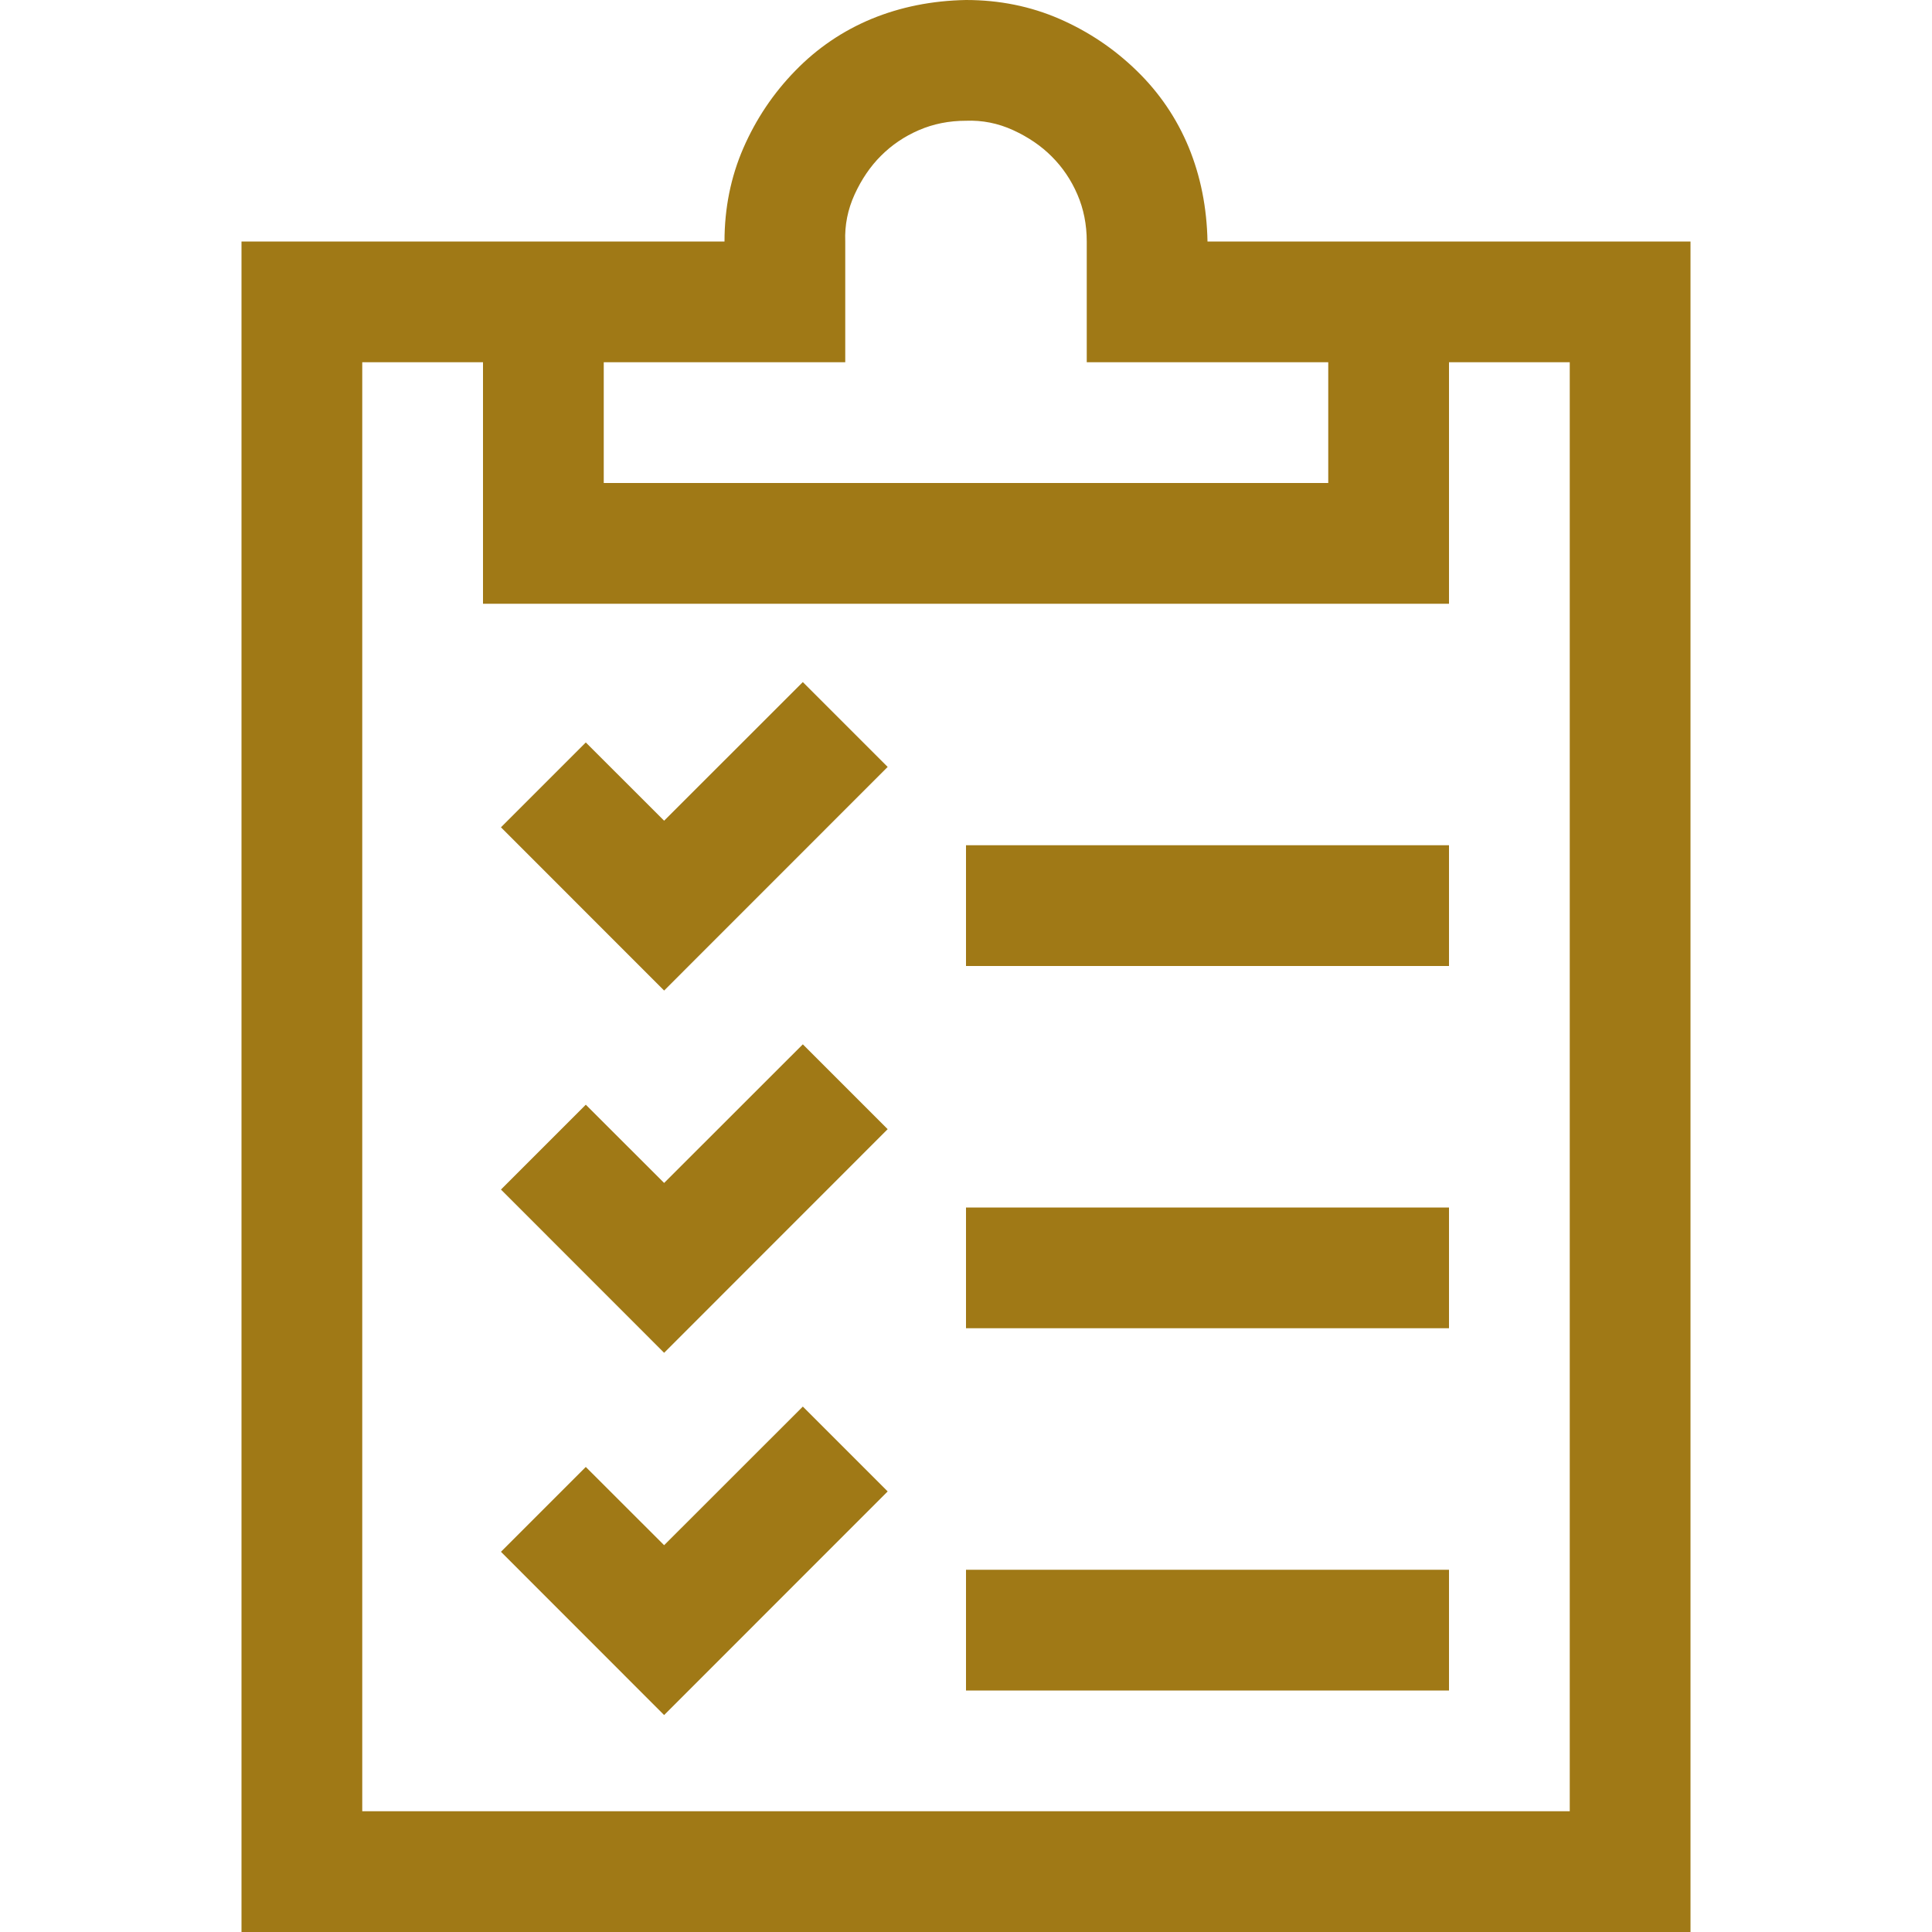 <svg width="24" height="24" viewBox="0 0 24 24" fill="none" xmlns="http://www.w3.org/2000/svg">
<path d="M21 3V24H3V3H9C9 2.586 9.078 2.199 9.234 1.84C9.391 1.48 9.605 1.16 9.879 0.879C10.152 0.598 10.469 0.383 10.828 0.234C11.188 0.086 11.578 0.008 12 0C12.414 0 12.801 0.078 13.16 0.234C13.52 0.391 13.84 0.605 14.121 0.879C14.402 1.152 14.617 1.469 14.766 1.828C14.914 2.188 14.992 2.578 15 3H21ZM7.5 6H16.5V4.5H13.5V3C13.5 2.789 13.461 2.594 13.383 2.414C13.305 2.234 13.199 2.078 13.066 1.945C12.934 1.812 12.773 1.703 12.586 1.617C12.398 1.531 12.203 1.492 12 1.5C11.789 1.5 11.594 1.539 11.414 1.617C11.234 1.695 11.078 1.801 10.945 1.934C10.812 2.066 10.703 2.227 10.617 2.414C10.531 2.602 10.492 2.797 10.5 3V4.5H7.5V6ZM19.5 4.5H18V7.5H6V4.5H4.5V22.5H19.5V4.5ZM12 10.5H18V12H12V10.5ZM12 15H18V16.5H12V15ZM12 19.5H18V21H12V19.5ZM9.973 8.473L11.027 9.527L8.25 12.305L6.223 10.277L7.277 9.223L8.25 10.195L9.973 8.473ZM9.973 12.973L11.027 14.027L8.25 16.805L6.223 14.777L7.277 13.723L8.25 14.695L9.973 12.973ZM9.973 17.473L11.027 18.527L8.25 21.305L6.223 19.277L7.277 18.223L8.25 19.195L9.973 17.473Z" fill="#A07916"/>
</svg>
